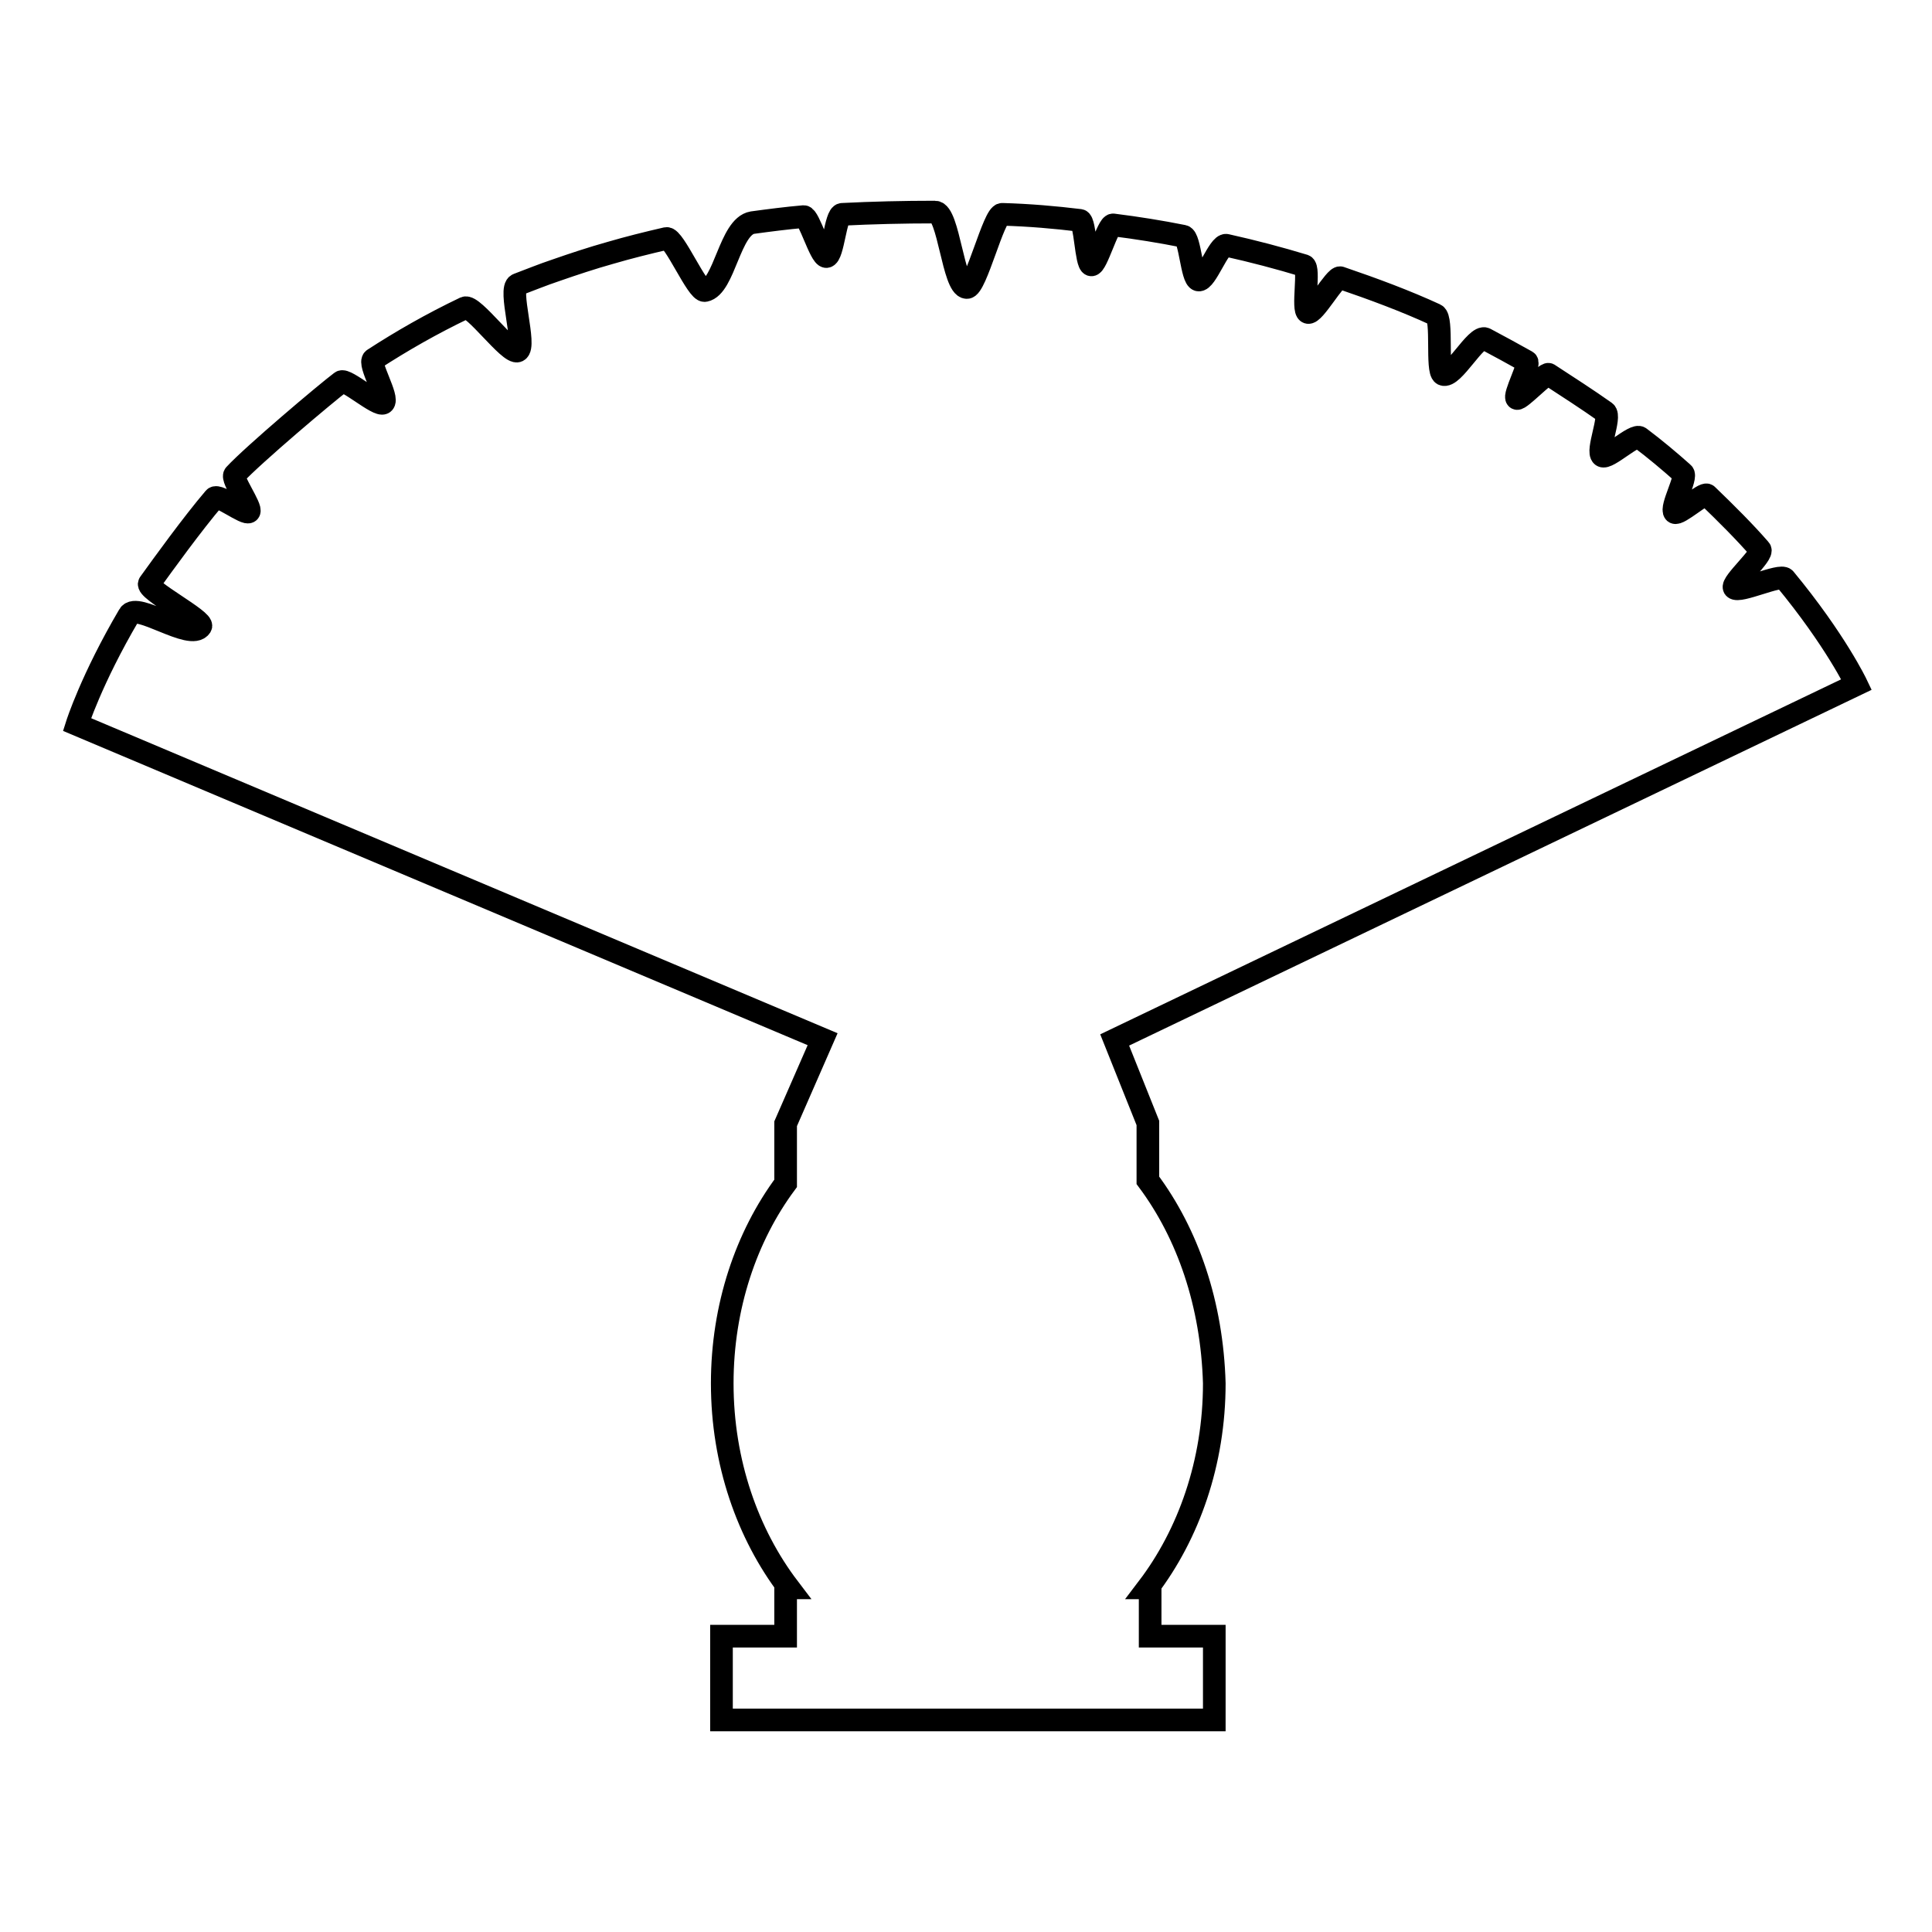 <?xml version="1.0" encoding="utf-8"?>
<!-- Svg Vector Icons : http://www.onlinewebfonts.com/icon -->
<!DOCTYPE svg PUBLIC "-//W3C//DTD SVG 1.1//EN" "http://www.w3.org/Graphics/SVG/1.1/DTD/svg11.dtd">
<svg version="1.1" xmlns="http://www.w3.org/2000/svg" xmlns:xlink="http://www.w3.org/1999/xlink" x="0px" y="0px" viewBox="0 0 256 256" enable-background="new 0 0 256 256" xml:space="preserve">
<g><g><g><path stroke-width="3" fill-opacity="0" stroke="#000000"  d="M152.1,156.4v-7.6l-4.4-11L246,90.7c0,0-2.8-5.9-9.5-14c-0.6-0.7-6.1,1.9-6.7,1.2c-0.5-0.6,4-4.5,3.4-5.1c-2-2.3-4.4-4.7-7-7.2c-0.4-0.4-3.8,2.7-4.3,2.3c-0.6-0.6,1.7-4.7,1.1-5.2c-1.8-1.6-3.7-3.2-5.7-4.7c-0.7-0.6-4.3,2.9-5,2.4c-0.8-0.6,1.2-5.2,0.4-5.8c-2.4-1.7-4.9-3.3-7.5-5c-0.4-0.2-3.8,3.4-4.2,3.2c-0.5-0.3,1.8-4.6,1.3-4.9c-1.8-1-3.6-2-5.5-3c-1.2-0.6-4.3,5.3-5.6,4.7c-0.9-0.5,0-7.4-1-7.9c-3.9-1.8-8.2-3.4-12.6-4.9c-0.7-0.2-3.5,4.9-4.3,4.6c-0.8-0.3,0.3-5.9-0.5-6.2c-3.3-1-6.7-1.9-10.3-2.7c-1-0.2-2.7,4.8-3.7,4.6c-0.9-0.2-1.1-5.6-2-5.8c-3-0.6-6.1-1.1-9.3-1.5c-0.7-0.1-2.2,5.4-2.9,5.3c-0.7-0.1-0.8-5.8-1.5-5.9c-3.3-0.4-6.7-0.7-10.3-0.8c-1.1-0.1-3.5,9.8-4.7,9.7c-1.8-0.1-2.4-10-4.2-10c-4.2,0-8.3,0.1-12.3,0.3c-0.9,0-1.2,5.5-2.1,5.6c-0.8,0-2.3-5.3-3-5.3c-2.3,0.2-4.6,0.5-6.8,0.8C96.7,30,96,38,93.4,38.5c-1,0.2-4.1-7.1-5.1-6.9c-2.6,0.6-5,1.2-7.4,1.9c-2.5,0.7-4.9,1.5-7.2,2.3c-1.8,0.6-3.5,1.3-5.1,1.9c-1.3,0.5,1.2,8.2,0,8.8c-1.1,0.5-5.9-6.2-7-5.7c-4.4,2.1-8.4,4.4-12.1,6.8c-0.8,0.5,2.1,5.2,1.3,5.8c-0.7,0.5-5-3.3-5.6-2.8c-2,1.5-11.7,9.7-14.1,12.3c-0.5,0.5,2.3,4.4,1.9,4.9c-0.4,0.5-4.1-2.4-4.6-1.8c-2.9,3.4-6.8,8.8-8.6,11.3c-0.6,0.8,7.3,4.9,6.8,5.7c-1.3,2-8.5-3.3-9.5-1.5c-5,8.5-6.9,14.5-6.9,14.5l98.8,41.7l-4.9,11.2v7.9c-5.2,7-8.4,16.3-8.4,26.5c0,10.5,3.4,20,8.8,27.1h-0.4v6.4h-8.5v11.1h65.3v-11.1h-8.5v-6.4h-0.3c5.4-7.1,8.8-16.6,8.8-27.1C160.6,172.8,157.4,163.5,152.1,156.4z"/></g><g></g><g></g><g></g><g></g><g></g><g></g><g></g><g></g><g></g><g></g><g></g><g></g><g></g><g></g><g></g></g></g>
</svg>